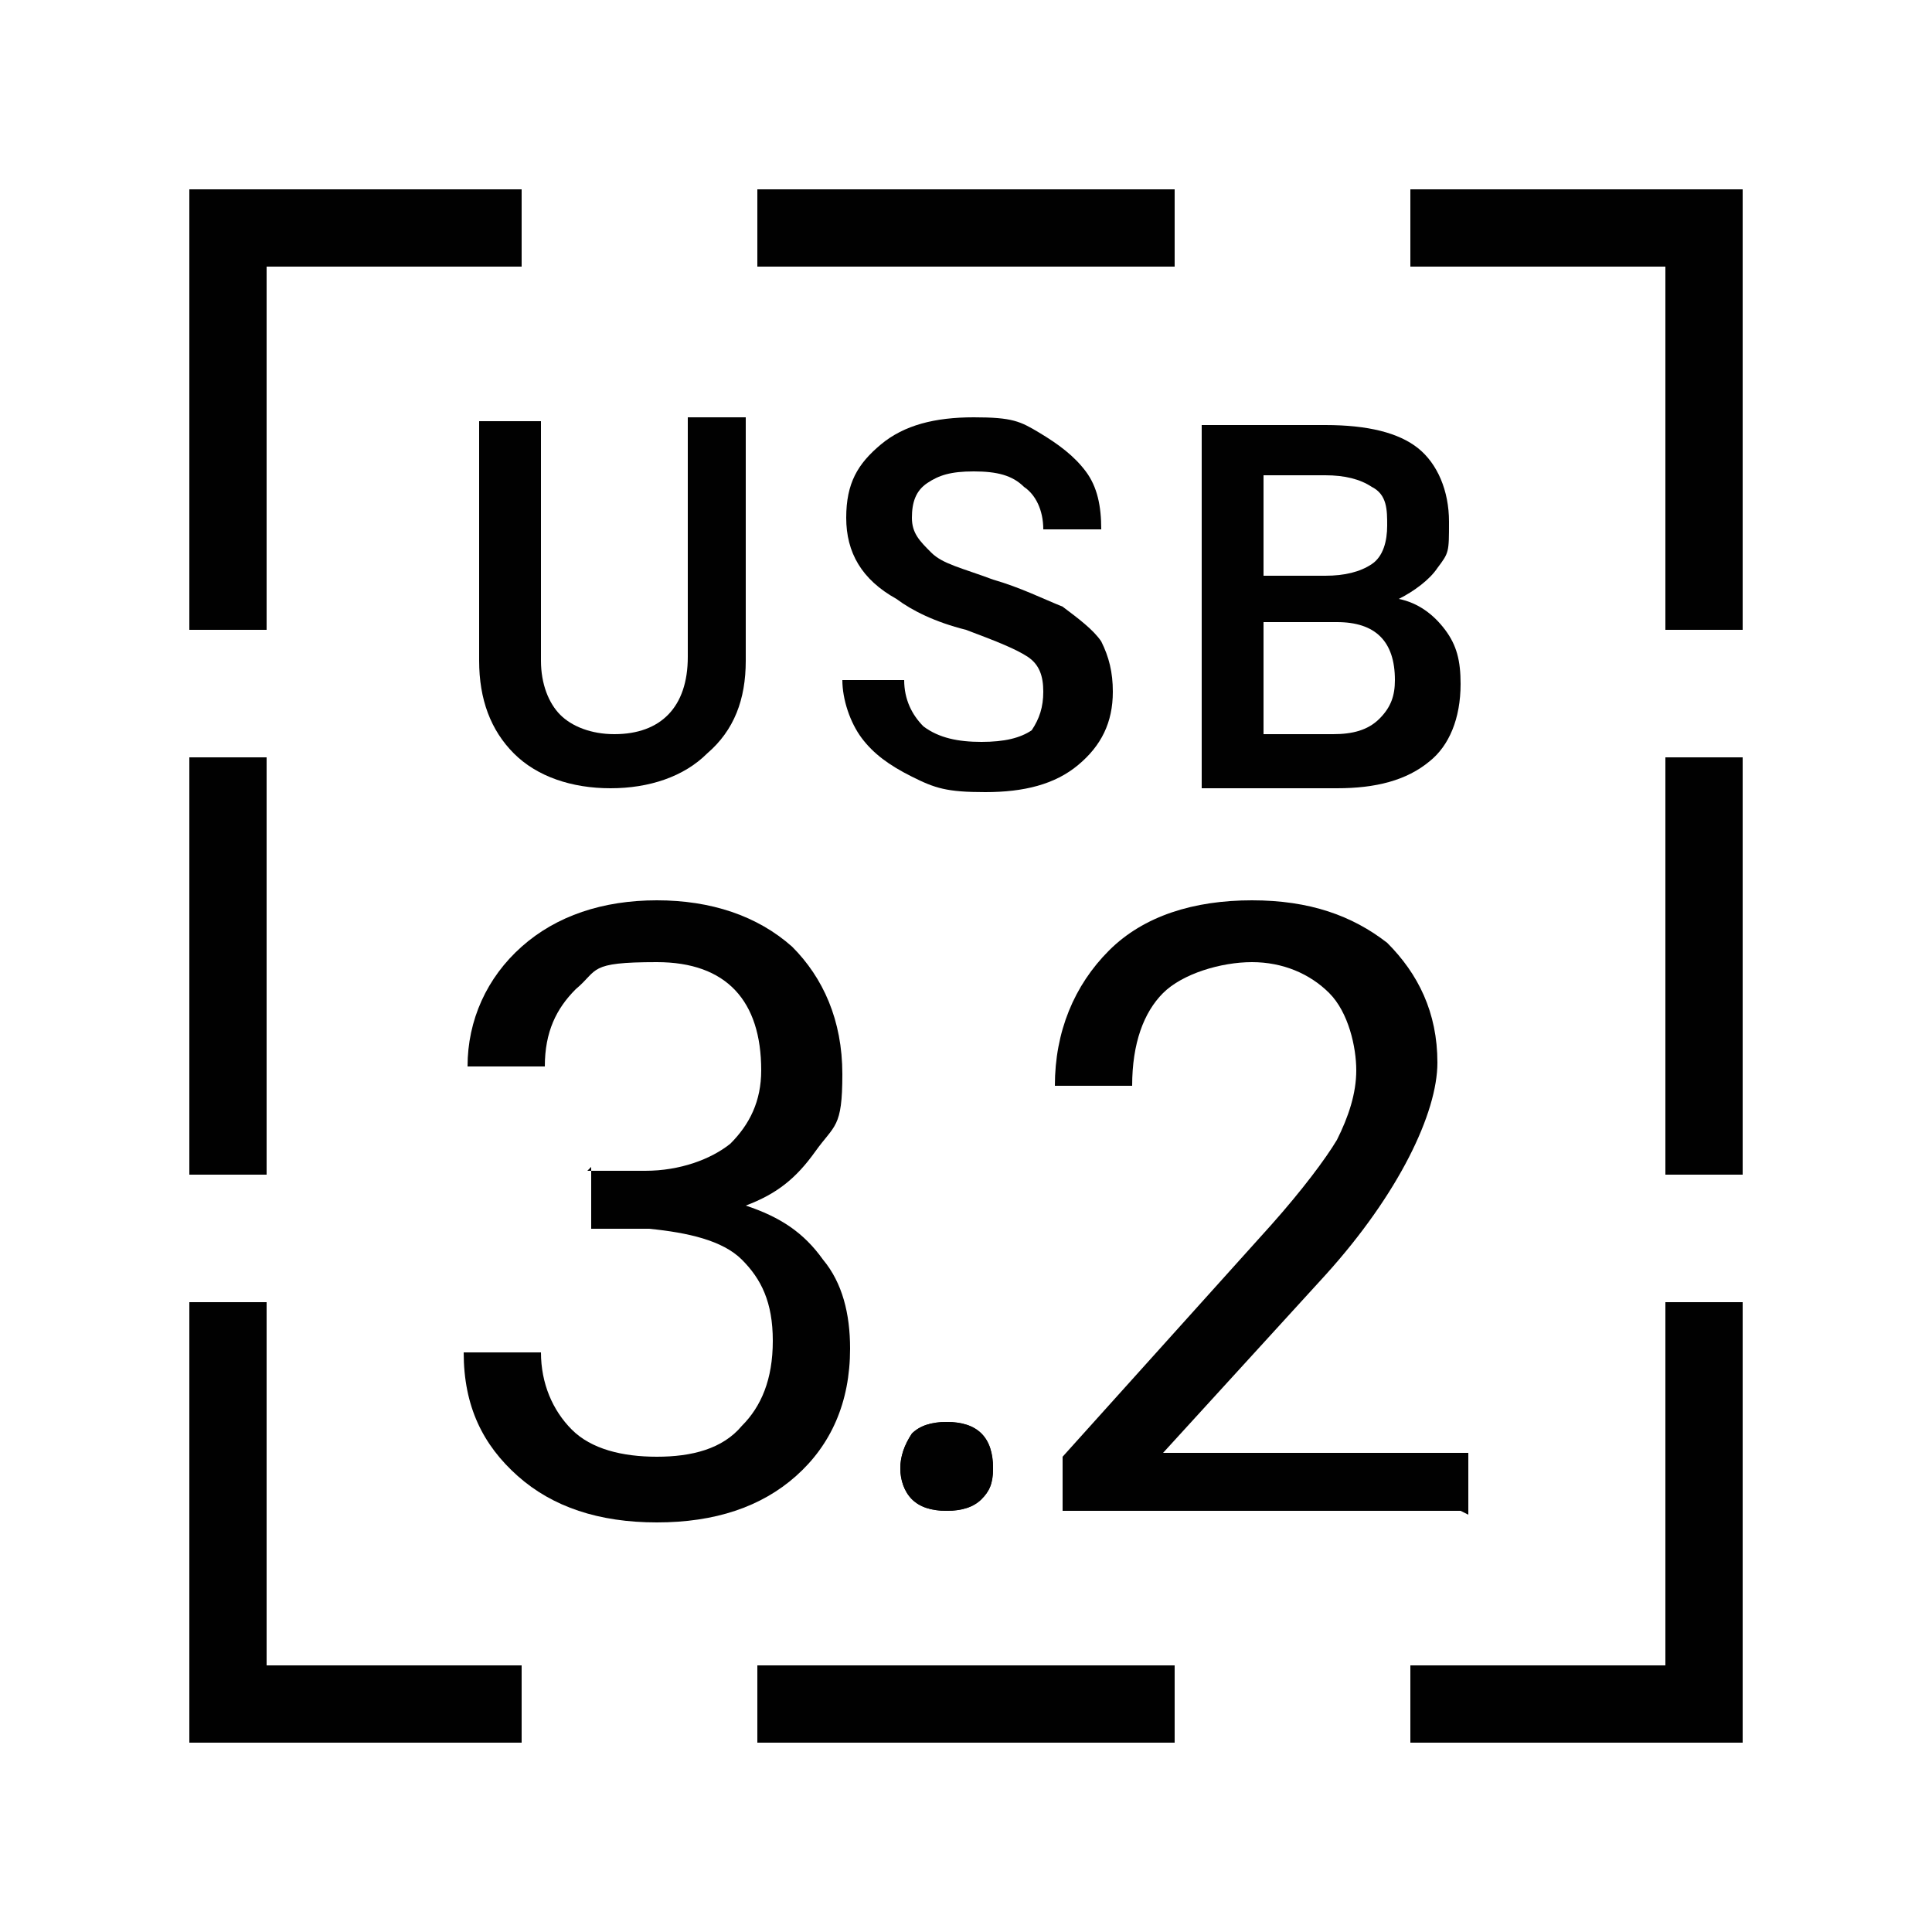 <?xml version="1.0" encoding="UTF-8"?>
<svg id="Isolation_Mode" xmlns="http://www.w3.org/2000/svg" version="1.1" viewBox="0 0 50 50">
  <!-- Generator: Adobe Illustrator 29.0.1, SVG Export Plug-In . SVG Version: 2.1.0 Build 192)  -->
  <defs>
    <style>
      .st0 {
        fill: none;
        stroke: #010101;
        stroke-miterlimit: 10;
        stroke-width: 2px;
      }

      .st1 {
        fill: #010101;
      }
    </style>
  </defs>
  <g>
    <path class="st1" d="M19.3,10.9v6.2c0,1-.3,1.8-1,2.4-.6.6-1.5.9-2.5.9s-1.9-.3-2.5-.9-.9-1.4-.9-2.4v-6.2h1.6v6.2c0,.6.2,1.1.5,1.4s.8.5,1.4.5c1.2,0,1.9-.7,1.9-2v-6.2h1.5Z"/>
    <path class="st1" d="M27,17.9c0-.4-.1-.7-.4-.9s-.8-.4-1.6-.7c-.8-.2-1.4-.5-1.8-.8-.9-.5-1.3-1.2-1.3-2.1s.3-1.4.9-1.9,1.4-.7,2.4-.7,1.2.1,1.7.4.9.6,1.2,1,.4.9.4,1.5h-1.5c0-.5-.2-.9-.5-1.1-.3-.3-.7-.4-1.3-.4s-.9.1-1.2.3c-.3.2-.4.5-.4.9s.2.6.5.9.8.4,1.6.7c.7.2,1.3.5,1.8.7.4.3.8.6,1,.9.2.4.3.8.3,1.3,0,.8-.3,1.4-.9,1.9s-1.4.7-2.4.7-1.3-.1-1.9-.4-1-.6-1.3-1-.5-1-.5-1.5h1.6c0,.5.2.9.5,1.2.4.3.9.4,1.5.4s1-.1,1.3-.3c.2-.3.3-.6.3-1Z"/>
    <path class="st1" d="M31.1,20.3v-9.3h3.2c1.1,0,1.9.2,2.4.6s.8,1.1.8,1.9,0,.8-.3,1.2c-.2.3-.6.6-1,.8.5.1.9.4,1.2.8.3.4.4.8.4,1.4,0,.9-.3,1.6-.8,2-.6.5-1.4.7-2.4.7h-3.5ZM32.7,14.9h1.6c.5,0,.9-.1,1.2-.3s.4-.6.4-1,0-.8-.4-1c-.3-.2-.7-.3-1.2-.3h-1.6v2.6ZM32.7,16.1v2.9h1.8c.5,0,.9-.1,1.2-.4s.4-.6.4-1c0-1-.5-1.5-1.5-1.5h-1.9Z"/>
  </g>
  <g>
    <g>
      <line class="st0" x1="19.6" y1="5.9" x2="30.4" y2="5.9"/>
      <line class="st0" x1="19.6" y1="44.1" x2="30.4" y2="44.1"/>
    </g>
    <line class="st0" x1="5.9" y1="30.4" x2="5.9" y2="19.6"/>
    <polyline class="st0" points="13.5 5.9 5.9 5.9 5.9 16.3"/>
    <polyline class="st0" points="13.5 44.1 5.9 44.1 5.9 33.7"/>
    <line class="st0" x1="44.1" y1="30.4" x2="44.1" y2="19.6"/>
    <polyline class="st0" points="36.5 5.9 44.1 5.9 44.1 16.3"/>
    <polyline class="st0" points="36.5 44.1 44.1 44.1 44.1 33.7"/>
  </g>
  <path class="st1" d="M15.2,30.3h1.5c.9,0,1.7-.3,2.2-.7.5-.5.8-1.1.8-1.9,0-1.8-.9-2.8-2.7-2.8s-1.5.2-2.1.7c-.5.5-.8,1.1-.8,2h-2c0-1.2.5-2.3,1.4-3.1s2.1-1.2,3.5-1.2,2.6.4,3.5,1.2c.8.8,1.3,1.9,1.3,3.3s-.2,1.3-.7,2-1,1.1-1.8,1.4c.9.3,1.5.7,2,1.4.5.6.7,1.4.7,2.3,0,1.4-.5,2.5-1.4,3.3-.9.8-2.1,1.2-3.6,1.2s-2.7-.4-3.6-1.2c-.9-.8-1.4-1.8-1.4-3.2h2c0,.8.3,1.5.8,2,.5.5,1.3.7,2.2.7s1.7-.2,2.2-.8c.5-.5.8-1.2.8-2.2s-.3-1.6-.8-2.1-1.4-.7-2.4-.8h-1.5v-1.6Z"/>
  <g>
    <path class="st1" d="M23.3,38c0-.3.1-.6.3-.9.2-.2.5-.3.9-.3s.7.1.9.3.3.5.3.9-.1.6-.3.8c-.2.2-.5.3-.9.3s-.7-.1-.9-.3c-.2-.2-.3-.5-.3-.8Z"/>
    <path class="st1" d="M23.3,38c0-.3.1-.6.3-.9.2-.2.5-.3.9-.3s.7.1.9.3.3.5.3.9-.1.6-.3.8c-.2.2-.5.3-.9.3s-.7-.1-.9-.3c-.2-.2-.3-.5-.3-.8Z"/>
  </g>
  <path class="st1" d="M37.8,39.1h-10.3v-1.4l5.4-6c.8-.9,1.4-1.7,1.7-2.2.3-.6.5-1.2.5-1.8s-.2-1.5-.7-2c-.5-.5-1.2-.8-2-.8s-1.8.3-2.3.8-.8,1.3-.8,2.4h-2c0-1.4.5-2.6,1.4-3.5.9-.9,2.2-1.3,3.7-1.3s2.6.4,3.5,1.1c.8.8,1.3,1.8,1.3,3.1s-1,3.4-2.9,5.5l-4.2,4.6h7.9v1.6Z"/>
</svg>